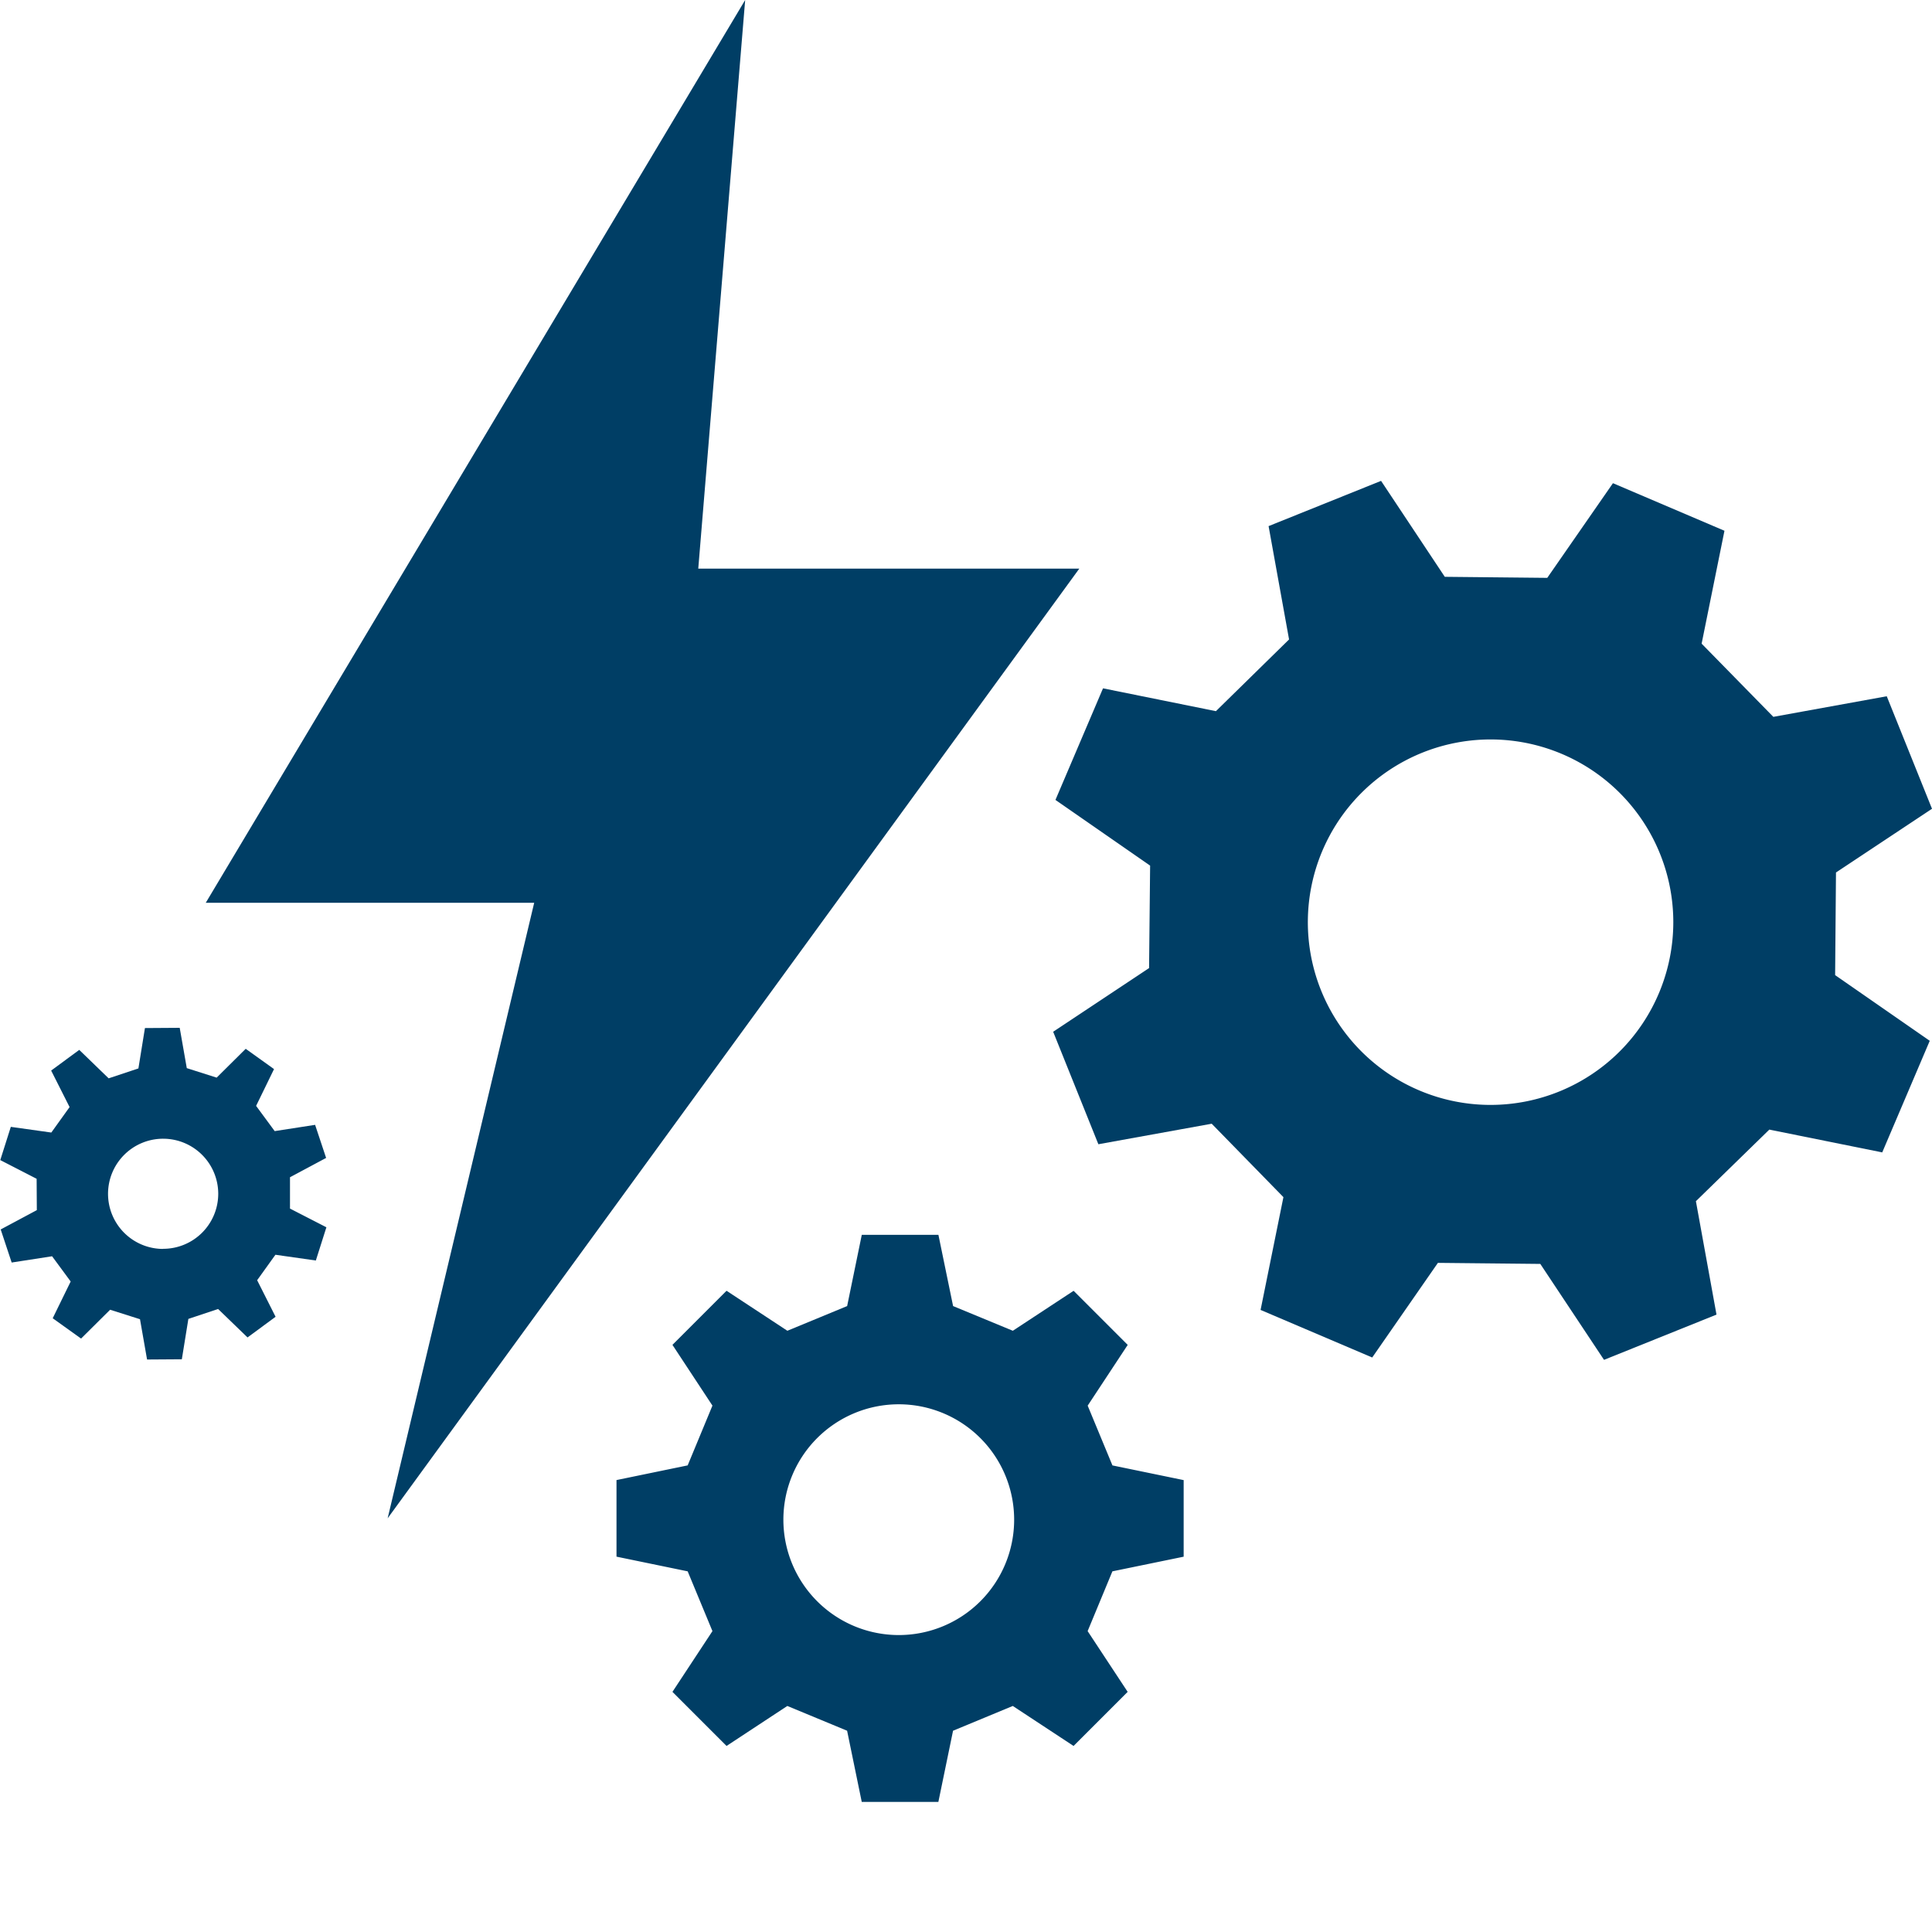 <svg xmlns="http://www.w3.org/2000/svg" width="50" height="50" viewBox="0 0 50 50"><g id="Group_96306" data-name="Group 96306" transform="translate(-4216 13190)"><rect id="Rectangle_149755" data-name="Rectangle 149755" width="50" height="50" transform="translate(4216 -13190)" fill="none"></rect><g id="Group_96272" data-name="Group 96272" transform="translate(-357.188 -746.873)"><path id="Path_86585" data-name="Path 86585" d="M106.173,86.674l.273-.86-.942-.484,0-.811.935-.5-.285-.856-1.046.162-.481-.653.464-.952-.733-.525-.752.746-.773-.246-.183-1.043-.9.006-.169,1.045-.77.256-.761-.736-.727.535.477.945-.473.659-1.048-.147-.273.86.941.484.005.811-.935.5.284.856,1.046-.162.481.653-.465.951.734.526.752-.746.773.245.183,1.043.9-.006.169-1.045.77-.256.761.736.726-.535-.477-.946.473-.659Zm-3.951-.3a1.426,1.426,0,1,1,1.425-1.425A1.425,1.425,0,0,1,102.222,86.371Z" transform="translate(4475.189 -12497.179)" fill="#003e65"></path><path id="Path_86586" data-name="Path 86586" d="M368.83,302.31v-1.982l-1.843-.38-.641-1.547,1.036-1.572-1.4-1.4-1.573,1.034-1.546-.639-.38-1.844H360.5l-.379,1.844-1.547.639L357,295.428l-1.4,1.4,1.035,1.572-.641,1.547-1.842.38v1.982l1.842.38.641,1.547-1.035,1.572,1.4,1.4,1.573-1.035,1.547.641.379,1.842h1.983l.38-1.842,1.546-.641,1.573,1.035,1.4-1.4-1.036-1.572.641-1.547Zm-7.374,2.028a2.986,2.986,0,1,1,2.987-2.985A2.985,2.985,0,0,1,361.456,304.338Z" transform="translate(4234.991 -12705.15)" fill="#003e65"></path><path id="Path_86587" data-name="Path 86587" d="M440.928,116.94l2.485-1.649-1.171-2.912-2.935.533-1.856-1.894.591-2.922-2.886-1.231-1.7,2.45-2.652-.027-1.649-2.483-2.911,1.171.53,2.933-1.893,1.856-2.922-.591-1.231,2.888,2.45,1.7-.027,2.652-2.482,1.648,1.17,2.911,2.933-.531,1.856,1.9-.591,2.919,2.889,1.231,1.7-2.449,2.65.027,1.649,2.483,2.911-1.171-.533-2.935,1.9-1.853,2.922.59,1.23-2.888-2.449-1.7Zm-8.937,6.015a4.729,4.729,0,1,1,4.727-4.728A4.731,4.731,0,0,1,431.99,122.955Z" transform="translate(4179.775 -12537.487)" fill="#003e65"></path><path id="Path_86588" data-name="Path 86588" d="M201.659,14.716h9.861l-17.9,24.578,3.793-15.93h-8.5L202.873,0Z" transform="translate(4389.6 -12443.127)" fill="#003e65"></path></g></g></svg>
